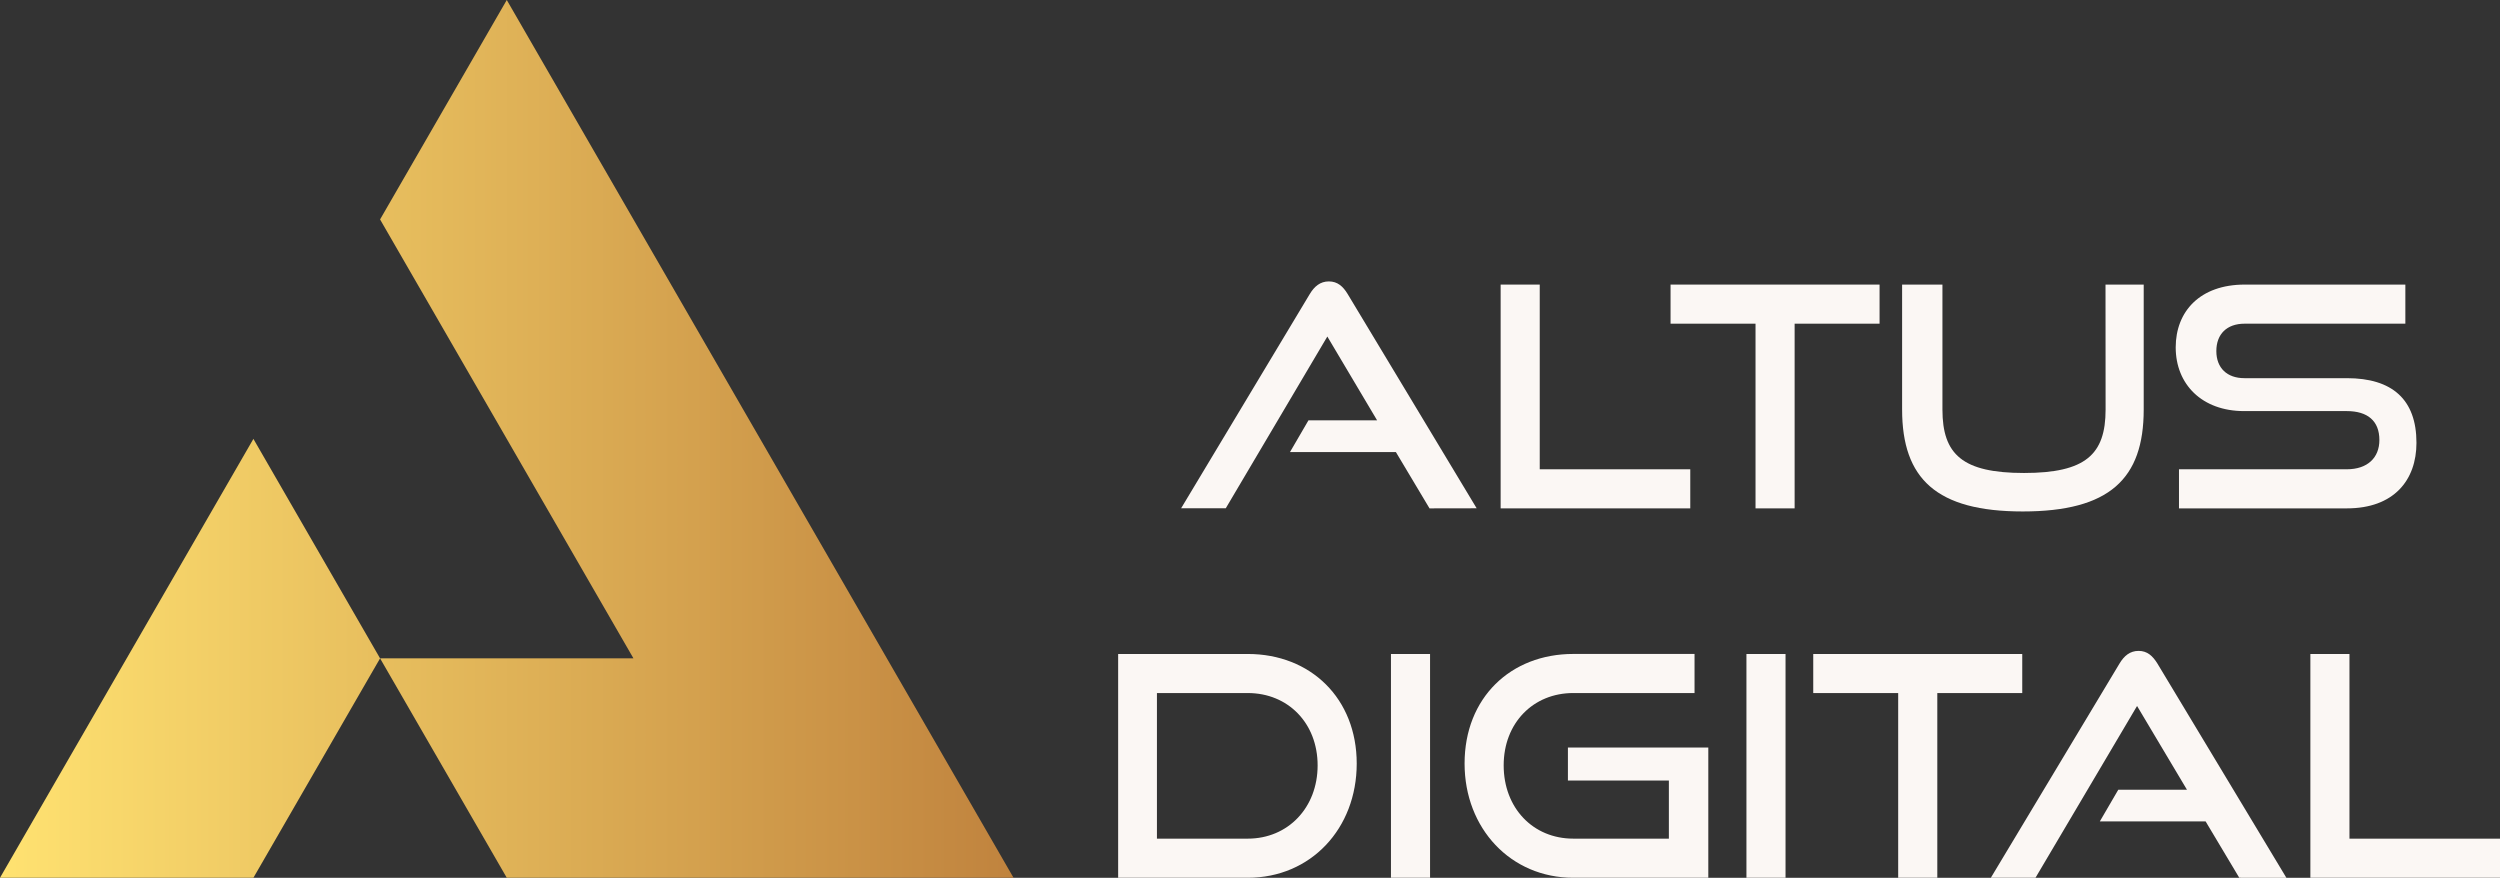 <svg xmlns="http://www.w3.org/2000/svg" xmlns:xlink="http://www.w3.org/1999/xlink" viewBox="0 0 891.47 313.01"><rect x="0" y="0" width="891.47" height="313.01" fill="#333333" stroke="none"/><defs><style>.cls-1{fill-rule:evenodd;fill:url(#Gradiente_sem_nome_17);}.cls-2{fill:#fbf7f4;}</style><linearGradient id="Gradiente_sem_nome_17" y1="156.5" x2="361.42" y2="156.5" gradientUnits="userSpaceOnUse"><stop offset="0" stop-color="#ffe271"></stop><stop offset="1" stop-color="#c0833e"></stop></linearGradient></defs><g id="Camada_2" data-name="Camada 2"><g id="Camada_1-2" data-name="Camada 1"><path class="cls-1" d="M135.53,234.76,180.71,313H361.42L180.71,0,135.53,78.25q45.19,78.26,90.35,156.51H135.53L90.36,156.5,0,313H90.36Z"></path><path class="cls-2" d="M509.75,181.28l-12-20.09H460l6.58-11.3h24.48L473.31,120l-36.22,61.25H421.17l45.88-76.4c1.65-2.74,3.74-4.5,6.81-4.5s5.05,1.76,6.7,4.5l46,76.4Z"></path><path class="cls-2" d="M535.11,181.28v-79.8h13.94v65.86h53.68v13.94Z"></path><path class="cls-2" d="M626,181.28V115.42H595.7V101.48h74.53v13.94H639.94v65.86Z"></path><path class="cls-2" d="M750.8,101.48h13.62v44.57c0,24.69-12.19,36.33-43.15,36.33-30.73,0-43-11.64-43-36.33V101.48h14.38v44.57c0,16,7.14,22.61,29.09,22.61s29.09-6.59,29.09-22.61Z"></path><path class="cls-2" d="M777,181.28V167.34h59.82c7.47,0,11.64-4.17,11.64-10.43,0-6.8-4.17-10.32-11.64-10.32H800.2c-15,0-24.37-9.55-24.37-22.72,0-12.84,8.67-22.39,24.59-22.39h57.3v13.94h-57.3c-6.37,0-10.1,3.73-10.1,9.77s3.84,9.66,10,9.66h36.55c16.14,0,24.81,7.57,24.81,23.05,0,13.39-8.12,23.38-24.81,23.38Z"></path><path class="cls-2" d="M398.72,313V233.2h46.22c22.5,0,38.85,15.92,38.85,39.08S467.44,313,444.94,313Zm46.22-13.95c14.38,0,24.91-11.08,24.91-26.12s-10.53-25.8-24.91-25.8H412.55v51.92Z"></path><path class="cls-2" d="M496,313V233.2h13.94V313Z"></path><path class="cls-2" d="M561,313c-22.28,0-38.75-17.57-38.75-40.73,0-23.49,16.47-39.08,38.75-39.08h43.25v13.94H561c-14.27,0-24.81,10.65-24.81,25.8s10.43,26.12,24.81,26.12H595.1V278.32h-36V266.57h50.06V313Z"></path><path class="cls-2" d="M622.76,313V233.2H636.7V313Z"></path><path class="cls-2" d="M676.87,313V247.14H646.58V233.2h74.53v13.94H690.82V313Z"></path><path class="cls-2" d="M798.5,313l-12-20.09H748.77l6.59-11.31h24.48l-17.79-29.86L725.83,313H709.91L755.8,236.6c1.64-2.74,3.73-4.5,6.8-4.5s5,1.76,6.7,4.5l46,76.41Z"></path><path class="cls-2" d="M823.85,313V233.2h13.94v65.86h53.68V313Z"></path></g></g></svg>